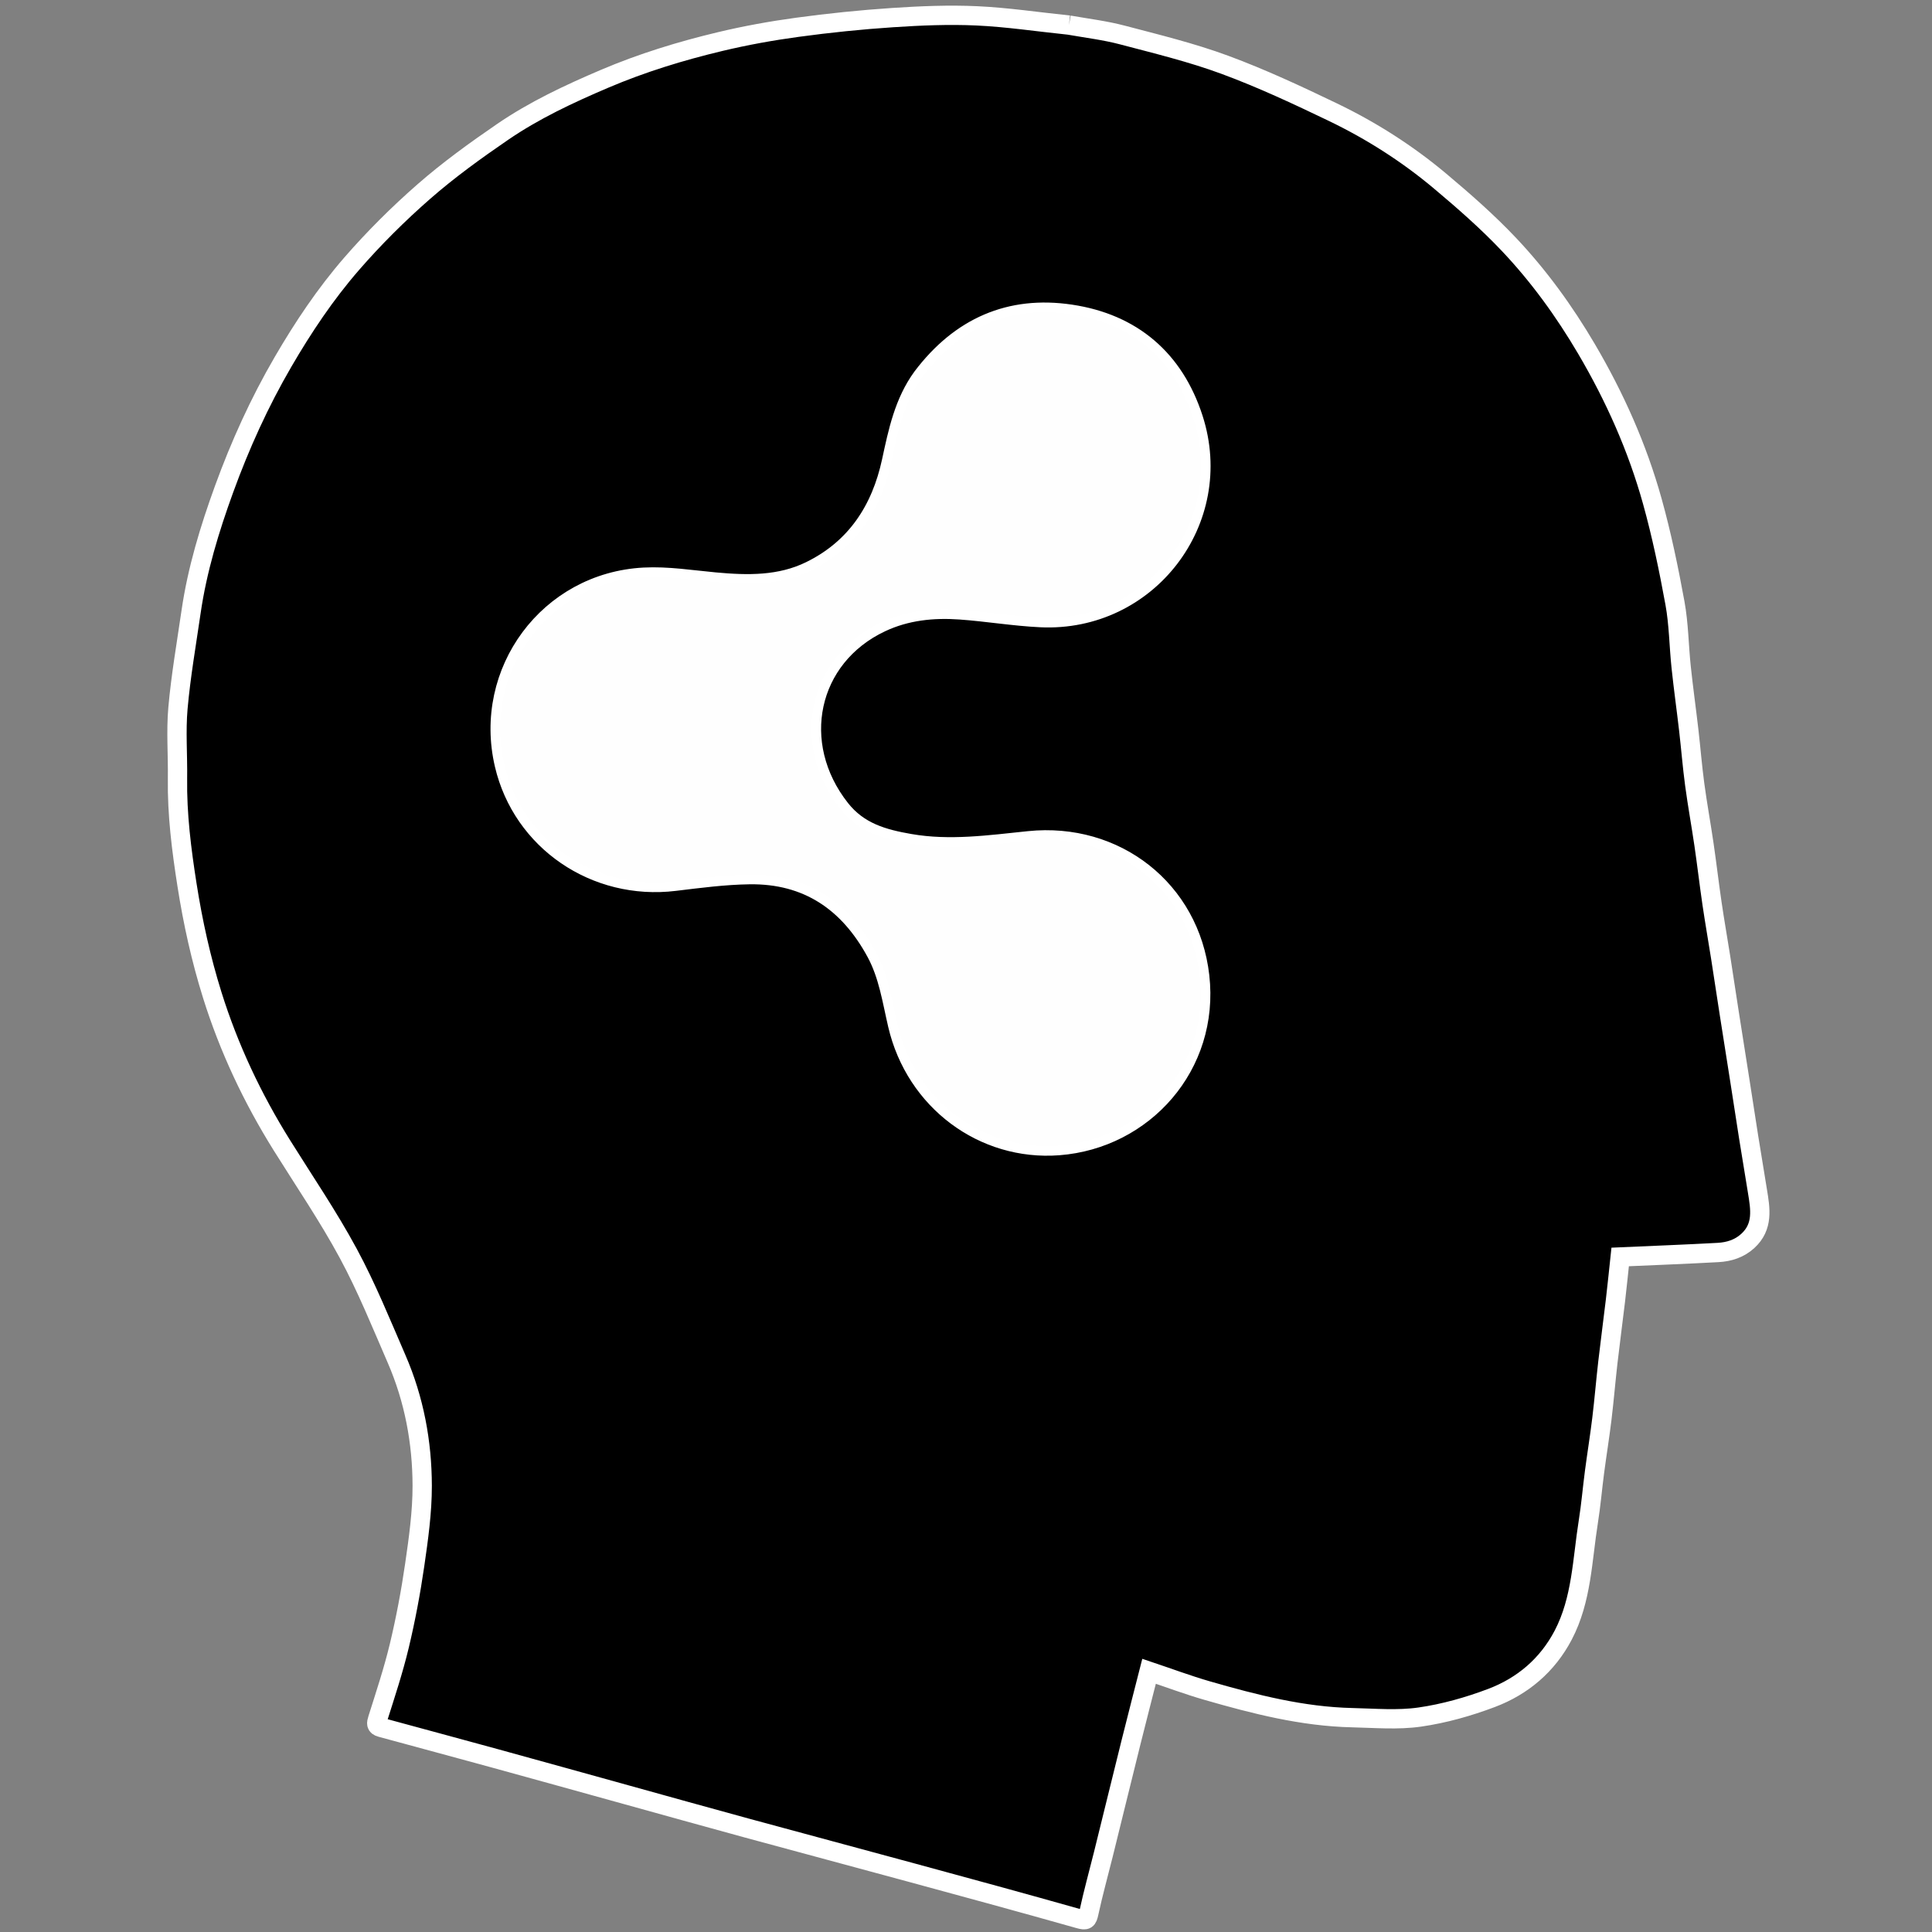 <svg version="1.1" id="Layer_1" xmlns="http://www.w3.org/2000/svg" xmlns:xlink="http://www.w3.org/1999/xlink" x="0px" y="0px"
	 width="100%" viewBox="0 0 1001 1001" enable-background="new 0 0 1001 1001" xml:space="preserve">
<rect x="0" y="0" width="1001" height="1001" fill="#808080" stroke="none"/>
<path fill="#000000" opacity="1" stroke="#FFFFFF" stroke-width="10"
	d="
M553.873,13.001 
	C563.385,14.671 572.594,15.783 581.478,18.125 
	C599.319,22.83 617.355,27.199 634.621,33.574 
	C653.686,40.613 672.204,49.275 690.547,58.091 
	C710.503,67.683 729.187,79.598 746.157,93.845 
	C758.515,104.222 770.735,114.929 781.805,126.634 
	C797.307,143.024 810.542,161.303 822.015,180.815 
	C836.653,205.71 848.353,231.924 856.088,259.703 
	C860.918,277.048 864.588,294.764 867.824,312.488 
	C869.814,323.391 869.867,334.637 871.039,345.703 
	C872.188,356.556 873.707,367.369 874.962,378.212 
	C876.049,387.617 876.793,397.065 878.054,406.445 
	C879.458,416.889 881.362,427.265 882.885,437.695 
	C884.365,447.83 885.54,458.01 887.029,468.144 
	C888.394,477.441 890.031,486.698 891.491,495.982 
	C893.029,505.757 894.481,515.546 896.005,525.324 
	C897.802,536.856 899.647,548.38 901.452,559.911 
	C902.982,569.684 904.456,579.467 906.009,589.236 
	C907.484,598.516 909.027,607.785 910.546,617.057 
	C912.057,626.285 913.685,635.5 905.592,642.926 
	C901.191,646.966 895.824,648.626 890.132,648.938 
	C873.318,649.858 856.488,650.493 839.432,651.249 
	C838.63,658.711 837.88,666.305 836.985,673.882 
	C835.724,684.555 834.281,695.207 833.057,705.884 
	C831.94,715.62 831.142,725.393 829.962,735.121 
	C828.848,744.313 827.358,753.459 826.148,762.641 
	C825.021,771.201 824.309,779.823 822.947,788.342 
	C819.771,808.202 819.555,828.781 809.935,847.163 
	C801.781,862.745 788.916,873.647 772.743,879.755 
	C760.796,884.266 748.214,887.823 735.603,889.637 
	C724.169,891.282 712.308,890.217 700.644,889.956 
	C674.83,889.379 650.04,883.013 625.437,875.924 
	C615.45,873.047 605.69,869.382 595.354,865.917 
	C592.237,878.154 589.066,890.377 586.015,902.629 
	C581.196,921.979 576.476,941.353 571.679,960.707 
	C569.165,970.849 566.343,980.923 564.15,991.132 
	C563.385,994.689 562.839,995.223 559.119,994.168 
	C530.396,986.027 501.584,978.201 472.776,970.361 
	C443.96,962.518 415.105,954.822 386.292,946.97 
	C365.694,941.356 345.136,935.592 324.561,929.894 
	C301.821,923.597 279.093,917.26 256.339,911.014 
	C236.68,905.618 216.991,900.332 197.32,894.979 
	C194.698,894.265 194.958,892.884 195.709,890.507 
	C199.672,877.968 203.839,865.452 206.894,852.68 
	C210.195,838.877 212.829,824.87 214.865,810.823 
	C216.832,797.247 218.772,783.507 218.751,769.842 
	C218.716,747.198 214.567,725.028 205.487,704.111 
	C197.501,685.715 189.958,667.024 180.449,649.42 
	C170.064,630.196 157.692,612.043 146.099,593.478 
	C130.804,568.985 118.59,543.096 109.959,515.501 
	C104.124,496.847 99.938,477.871 96.906,458.566 
	C94.027,440.236 91.704,421.914 91.967,403.314 
	C92.14,391.146 91.134,378.896 92.21,366.821 
	C93.694,350.176 96.581,333.651 98.985,317.091 
	C102.164,295.186 108.58,274.096 116.11,253.393 
	C124.401,230.597 134.377,208.564 146.638,187.503 
	C157.089,169.551 168.584,152.35 182.125,136.755 
	C193.702,123.422 206.342,110.843 219.638,99.218 
	C232.417,88.043 246.294,78.015 260.32,68.405 
	C276.79,57.119 294.844,48.666 313.239,40.829 
	C332.667,32.551 352.723,26.41 373.162,21.531 
	C386.35,18.383 399.763,15.957 413.201,14.131 
	C429.537,11.91 445.976,10.216 462.426,9.124 
	C476.969,8.158 491.624,7.544 506.163,8.215 
	C521.956,8.943 537.673,11.334 553.873,13.001 
M477.871,195.38 
	C468.374,208.39 465.222,223.642 461.916,238.981 
	C456.496,264.133 443.538,284.161 419.833,295.765 
	C404.166,303.434 387.346,303.118 370.434,301.552 
	C358.202,300.419 345.861,298.422 333.686,299.056 
	C284.269,301.63 250.026,348.004 261.3,396.12 
	C270.588,435.759 308.449,461.593 349.568,456.612 
	C362.438,455.053 375.38,453.352 388.31,453.169 
	C418.393,452.743 439.739,467.353 453.874,493.398 
	C460.258,505.159 462.102,518.207 465.08,530.973 
	C474.284,570.429 509.549,596.538 548.51,593.564 
	C592.444,590.211 626.854,552.195 621.579,505.759 
	C616.493,460.978 577.979,430.976 533.073,435.612 
	C512.552,437.73 492.091,440.645 471.403,437.053 
	C457.576,434.653 444.929,431.17 435.456,419.179 
	C408.911,385.579 418.477,340.38 456.53,322.506 
	C469.548,316.392 483.416,314.985 497.495,315.988 
	C511.425,316.98 525.273,319.34 539.209,319.999 
	C594.549,322.612 635.34,269.685 618.296,216.885 
	C608.388,186.189 586.614,167.539 554.691,162.785 
	C523.259,158.103 497.558,169.374 477.871,195.38 
z"/>
<path fill="#FEFEFE" opacity="1" stroke="none" 
	d="
M478.048,195.069 
	C497.558,169.374 523.259,158.103 554.691,162.785 
	C586.614,167.539 608.388,186.189 618.296,216.885 
	C635.34,269.685 594.549,322.612 539.209,319.999 
	C525.273,319.34 511.425,316.98 497.495,315.988 
	C483.416,314.985 469.548,316.392 456.53,322.506 
	C418.477,340.38 408.911,385.579 435.456,419.179 
	C444.929,431.17 457.576,434.653 471.403,437.053 
	C492.091,440.645 512.552,437.73 533.073,435.612 
	C577.979,430.976 616.493,460.978 621.579,505.759 
	C626.854,552.195 592.444,590.211 548.51,593.564 
	C509.549,596.538 474.284,570.429 465.08,530.973 
	C462.102,518.207 460.258,505.159 453.874,493.398 
	C439.739,467.353 418.393,452.743 388.31,453.169 
	C375.38,453.352 362.438,455.053 349.568,456.612 
	C308.449,461.593 270.588,435.759 261.3,396.12 
	C250.026,348.004 284.269,301.63 333.686,299.056 
	C345.861,298.422 358.202,300.419 370.434,301.552 
	C387.346,303.118 404.166,303.434 419.833,295.765 
	C443.538,284.161 456.496,264.133 461.916,238.981 
	C465.222,223.642 468.374,208.39 478.048,195.069 
z"/>
</svg>